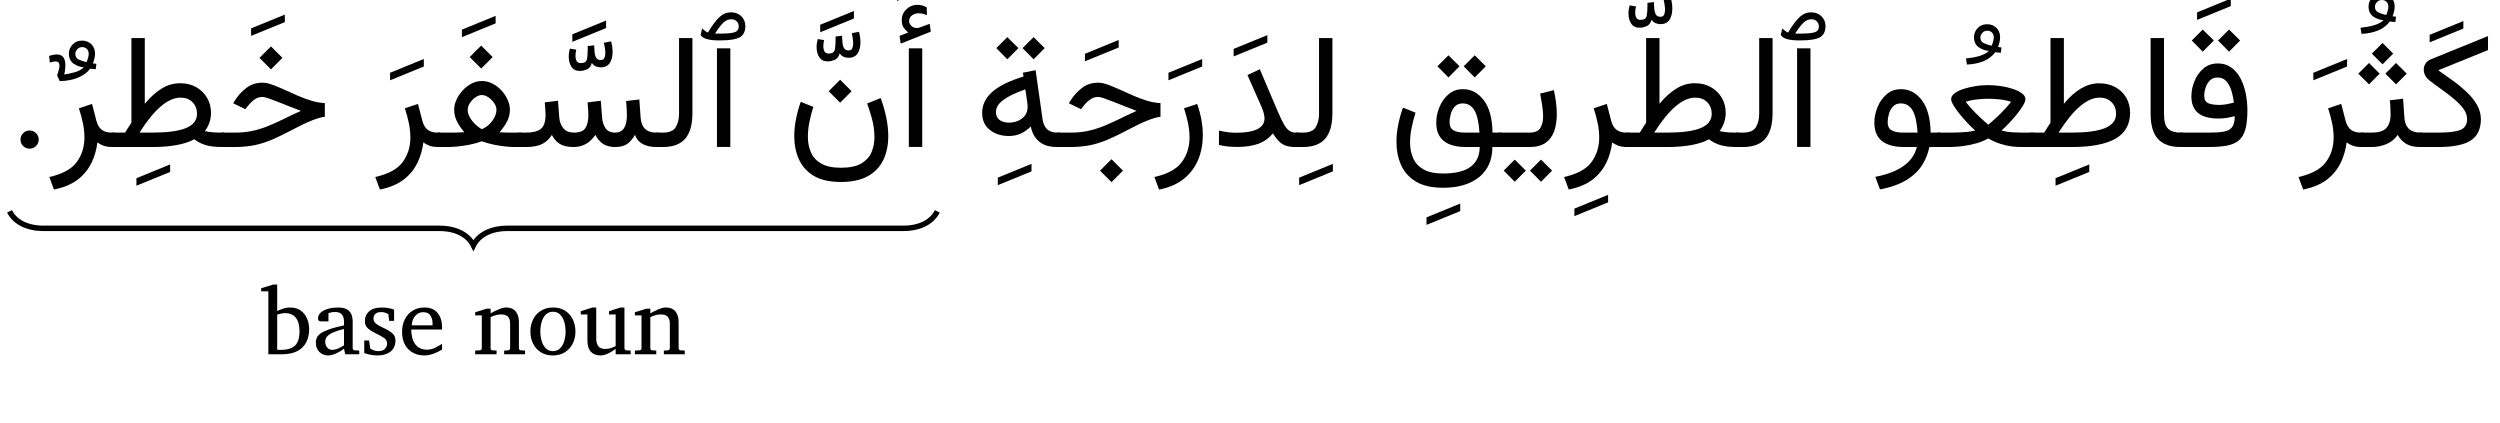 <?xml version='1.0' encoding='UTF-8'?>
<!-- This file was generated by dvisvgm 2.13.1 -->
<svg version='1.1' xmlns='http://www.w3.org/2000/svg' xmlns:xlink='http://www.w3.org/1999/xlink' width='220.019pt' height='37.206pt' viewBox='0 -37.206 220.019 37.206'>
<g id='page1' transform='matrix(1.2 0 0 1.2 0 0)'>
<g transform='matrix(1 0 0 -1 0 0)'>
<path d='M2.841 20.77C2.84 20.59 2.775 20.429 2.642 20.298C2.509 20.169 2.352 20.102 2.168 20.102C1.981 20.102 1.827 20.167 1.698 20.298C1.563 20.43 1.504 20.586 1.504 20.77C1.503 20.955 1.569 21.107 1.698 21.237C1.821 21.37 1.984 21.434 2.168 21.434C2.349 21.437 2.51 21.368 2.642 21.237C2.774 21.109 2.841 20.951 2.841 20.77Z'/>
<path d='M66.611 28.625C66.478 28.732 66.367 28.842 66.274 28.973C66.179 29.108 66.135 29.285 66.135 29.513C66.133 29.849 66.25 30.118 66.481 30.331C66.706 30.548 66.973 30.65 67.267 30.65C67.522 30.654 67.757 30.588 67.969 30.465L67.975 29.89C67.852 29.956 67.743 29.991 67.638 30.006C67.53 30.027 67.437 30.029 67.348 30.029C67.181 30.034 67.028 29.979 66.887 29.878C66.746 29.779 66.675 29.631 66.675 29.437C66.676 29.319 66.74 29.2 66.858 29.086C66.972 28.978 67.143 28.931 67.36 28.961C67.363 28.962 67.376 28.963 67.386 28.967C67.389 28.977 67.406 28.975 67.418 28.979L68.184 29.257L68.265 28.683L66.054 27.806L65.973 28.375L66.611 28.625ZM67.636 27.46V20.229H66.655V27.46H67.636Z'/>
<path d='M65.794 30.937V31.488L68.267 32.498V31.947L65.794 30.937Z'/>
<path d='M61.614 25.156L62.456 24.315L61.614 23.473L60.773 24.315L61.614 25.156ZM61.675 18.702C62.315 18.703 62.822 18.808 63.176 19.019C63.523 19.231 63.777 19.506 63.919 19.849C64.059 20.196 64.131 20.557 64.131 20.948C64.126 21.414 64.069 21.864 63.945 22.312C63.818 22.765 63.705 23.129 63.597 23.415L64.589 23.815C64.767 23.319 64.909 22.832 65.004 22.361C65.097 21.892 65.146 21.444 65.146 21.018C65.143 20.366 65.025 19.784 64.784 19.277C64.539 18.772 64.165 18.374 63.654 18.087C63.138 17.806 62.484 17.658 61.675 17.658C60.834 17.66 60.171 17.811 59.67 18.116C59.165 18.424 58.808 18.829 58.585 19.338C58.36 19.848 58.251 20.405 58.251 21.012C58.247 21.426 58.294 21.843 58.379 22.275C58.464 22.709 58.58 23.127 58.727 23.537L59.65 23.165C59.533 22.815 59.443 22.444 59.366 22.068C59.285 21.698 59.25 21.329 59.25 20.977C59.245 20.562 59.324 20.179 59.473 19.834C59.617 19.493 59.873 19.215 60.225 19.01C60.574 18.809 61.06 18.702 61.675 18.702Z'/>
<path d='M60.154 28.639V29.19L62.626 30.2V29.649L60.154 28.639ZM61.753 28.384C61.756 28.225 61.772 28.061 61.785 27.893C61.796 27.729 61.837 27.585 61.901 27.472C61.964 27.364 62.076 27.304 62.235 27.304C62.361 27.304 62.456 27.354 62.502 27.455C62.547 27.559 62.572 27.677 62.572 27.821C62.567 27.949 62.56 28.078 62.537 28.209C62.507 28.346 62.49 28.461 62.467 28.569L62.995 28.674C63.063 28.429 63.105 28.173 63.105 27.914C63.103 27.573 63.036 27.291 62.896 27.081C62.751 26.871 62.533 26.764 62.224 26.764C62.125 26.771 62.016 26.787 61.892 26.831C61.763 26.88 61.666 26.964 61.585 27.095C61.524 26.87 61.412 26.711 61.24 26.628C61.067 26.55 60.89 26.503 60.709 26.503C60.422 26.503 60.219 26.604 60.088 26.805C59.953 27.013 59.89 27.252 59.89 27.542C59.886 27.732 59.917 27.931 59.972 28.14L60.442 28.064C60.401 27.908 60.384 27.749 60.384 27.606C60.381 27.469 60.412 27.339 60.468 27.234C60.52 27.133 60.627 27.078 60.779 27.078C61.03 27.08 61.177 27.168 61.22 27.347C61.261 27.533 61.283 27.797 61.283 28.157L61.277 28.326L61.753 28.384Z'/>
<path d='M53.562 27.46V20.229H52.581V27.46H53.562ZM51.386 28.436L51.491 28.918C51.535 28.877 51.608 28.821 51.691 28.755C51.768 28.692 51.851 28.643 51.92 28.616C52.231 29.149 52.517 29.527 52.77 29.757C53.018 29.989 53.303 30.102 53.609 30.102C53.913 30.102 54.172 30.005 54.369 29.812C54.561 29.622 54.665 29.376 54.665 29.086C54.661 28.705 54.53 28.428 54.259 28.274C53.986 28.122 53.52 28.042 52.855 28.042H52.71C52.356 28.042 52.075 28.074 51.85 28.137C51.62 28.203 51.471 28.301 51.386 28.436ZM52.843 28.541C53.339 28.542 53.689 28.575 53.885 28.642C54.076 28.71 54.178 28.85 54.178 29.063C54.176 29.214 54.129 29.34 54.03 29.44C53.925 29.542 53.8 29.591 53.638 29.591C53.424 29.595 53.234 29.512 53.063 29.353C52.89 29.198 52.684 28.924 52.437 28.541H52.843Z'/>
<path d='M48.13 21.279H48.617C49.078 21.28 49.395 21.411 49.557 21.674C49.716 21.94 49.801 22.266 49.801 22.66V28.215H50.782V22.666C50.777 21.867 50.608 21.253 50.26 20.841C49.907 20.43 49.362 20.223 48.611 20.223H48.13V21.279Z'/>
<path d='M45.124 20.223C44.749 20.223 44.453 20.3 44.224 20.455C43.993 20.612 43.811 20.828 43.667 21.111C43.446 20.802 43.21 20.571 42.945 20.432C42.676 20.296 42.393 20.223 42.083 20.223C41.635 20.223 41.295 20.299 41.053 20.452C40.805 20.609 40.619 20.825 40.476 21.111C40.293 20.829 40.062 20.605 39.779 20.452C39.495 20.303 39.094 20.223 38.572 20.223H38.038V21.279H38.583C39.075 21.28 39.44 21.371 39.669 21.555C39.892 21.741 40.011 22.074 40.011 22.562C40.005 22.663 40.006 22.782 39.997 22.919C39.986 23.058 39.972 23.249 39.953 23.496L40.922 23.618L41.015 22.405C41.038 22.086 41.138 21.811 41.314 21.598C41.49 21.387 41.75 21.279 42.095 21.279C42.505 21.28 42.783 21.389 42.93 21.61C43.072 21.835 43.151 22.148 43.151 22.562C43.145 22.663 43.146 22.783 43.136 22.922C43.126 23.062 43.112 23.253 43.093 23.496L44.062 23.618L44.155 22.405C44.174 22.098 44.257 21.826 44.404 21.607C44.548 21.394 44.789 21.279 45.118 21.279C45.689 21.28 45.977 21.707 45.977 22.562C45.976 22.701 45.972 22.846 45.963 22.997C45.95 23.15 45.939 23.347 45.919 23.595L46.888 23.711L46.981 22.405C47.025 21.66 47.411 21.279 48.13 21.279H48.305V20.223H48.142C47.733 20.223 47.397 20.297 47.126 20.446C46.851 20.601 46.67 20.819 46.569 21.117C46.402 20.832 46.22 20.61 46.009 20.455C45.793 20.303 45.503 20.223 45.124 20.223Z'/>
<path d='M41.976 27.938V28.489L44.448 29.499V28.948L41.976 27.938ZM43.575 27.683C43.578 27.524 43.594 27.36 43.607 27.192C43.618 27.027 43.659 26.884 43.723 26.771C43.786 26.663 43.898 26.603 44.057 26.603C44.183 26.603 44.278 26.653 44.324 26.754C44.369 26.857 44.394 26.976 44.394 27.12C44.389 27.248 44.382 27.377 44.359 27.508C44.329 27.645 44.312 27.76 44.289 27.868L44.817 27.973C44.885 27.728 44.927 27.472 44.927 27.213C44.925 26.871 44.858 26.59 44.718 26.38C44.573 26.17 44.355 26.063 44.046 26.063C43.946 26.07 43.838 26.086 43.714 26.13C43.585 26.179 43.488 26.263 43.407 26.394C43.346 26.169 43.234 26.01 43.061 25.927C42.889 25.849 42.712 25.802 42.531 25.802C42.244 25.802 42.041 25.903 41.91 26.104C41.775 26.311 41.712 26.551 41.712 26.841C41.708 27.031 41.739 27.23 41.794 27.439L42.264 27.363C42.223 27.207 42.206 27.048 42.206 26.905C42.203 26.767 42.234 26.638 42.29 26.533C42.342 26.432 42.449 26.377 42.601 26.377C42.851 26.379 42.999 26.467 43.041 26.646C43.083 26.832 43.105 27.096 43.105 27.456L43.099 27.625L43.575 27.683Z'/>
<path d='M35.29 27.661L36.132 26.82L35.29 25.979L34.449 26.82L35.29 27.661ZM37.396 22.956C37.394 22.653 37.329 22.367 37.193 22.106C37.056 21.851 36.872 21.577 36.636 21.302C36.854 21.291 37.052 21.284 37.222 21.282C37.388 21.28 37.543 21.279 37.675 21.279H38.238V20.223H37.692C37.544 20.223 37.343 20.236 37.086 20.261C36.823 20.287 36.546 20.33 36.238 20.391C35.927 20.457 35.628 20.536 35.33 20.641C35.032 20.533 34.727 20.448 34.413 20.388C34.098 20.333 33.81 20.286 33.543 20.261C33.271 20.236 33.063 20.223 32.905 20.223H32.092V21.279H32.905C33.061 21.28 33.236 21.28 33.412 21.282C33.587 21.284 33.802 21.293 34.054 21.308C33.819 21.584 33.639 21.848 33.508 22.115C33.37 22.384 33.31 22.666 33.31 22.968C33.31 23.213 33.367 23.45 33.479 23.693C33.588 23.94 33.742 24.163 33.932 24.372C34.12 24.585 34.338 24.749 34.582 24.875C34.821 25.003 35.077 25.063 35.336 25.063C35.604 25.07 35.866 25 36.114 24.875C36.359 24.752 36.581 24.583 36.772 24.375C36.962 24.171 37.116 23.941 37.228 23.693C37.34 23.449 37.396 23.2 37.396 22.956ZM35.336 24.036C35.187 24.038 35.035 23.981 34.875 23.87C34.712 23.764 34.579 23.622 34.468 23.455C34.358 23.292 34.303 23.119 34.303 22.945C34.298 22.773 34.355 22.585 34.46 22.399C34.56 22.215 34.697 22.043 34.857 21.889C35.015 21.739 35.181 21.614 35.348 21.529C35.635 21.657 35.892 21.853 36.099 22.13C36.303 22.411 36.41 22.682 36.41 22.956C36.409 23.121 36.353 23.283 36.239 23.45C36.121 23.62 35.984 23.755 35.818 23.868C35.648 23.985 35.491 24.036 35.336 24.036Z'/>
<path d='M33.875 28.281V28.832L36.348 29.842V29.291L33.875 28.281Z'/>
<path d='M32.14 20.223C31.87 20.223 31.65 20.259 31.47 20.33C31.283 20.406 31.15 20.478 31.049 20.56C30.985 20.054 30.851 19.562 30.628 19.088C30.4 18.619 30.072 18.201 29.627 17.849C29.176 17.502 28.594 17.25 27.863 17.106L27.52 18.023C28.461 18.235 29.13 18.587 29.517 19.1C29.901 19.614 30.097 20.219 30.097 20.92C30.095 21.249 30.061 21.593 29.99 21.955C29.911 22.32 29.818 22.686 29.691 23.061L30.654 23.386L30.968 22.173C31.047 21.851 31.188 21.618 31.374 21.482C31.558 21.347 31.794 21.279 32.076 21.279H32.297V20.223H32.14Z'/>
<path d='M28.609 25.117V25.668L31.082 26.678V26.127L28.609 25.117Z'/>
<path d='M19.871 27.602L20.713 26.76L19.871 25.919L19.029 26.76L19.871 27.602ZM16.255 21.279H17.242C17.691 21.28 18.11 21.32 18.489 21.401C18.862 21.483 19.239 21.595 19.601 21.738C19.959 21.883 20.342 22.05 20.738 22.245C21.132 22.447 21.579 22.651 22.07 22.875C21.789 22.978 21.511 23.085 21.217 23.203C20.921 23.321 20.643 23.432 20.378 23.537C20.111 23.643 19.882 23.727 19.685 23.795C19.483 23.865 19.348 23.896 19.267 23.896C19.026 23.899 18.823 23.828 18.643 23.69C18.459 23.557 18.298 23.388 18.147 23.195L17.99 22.997L17.102 23.432L17.189 23.572C17.439 23.989 17.742 24.317 18.08 24.567C18.416 24.822 18.816 24.941 19.273 24.941C19.462 24.942 19.692 24.893 19.96 24.796C20.226 24.702 20.522 24.578 20.84 24.433C21.154 24.292 21.486 24.141 21.826 23.992C22.162 23.847 22.507 23.718 22.848 23.615C23.183 23.515 23.513 23.456 23.823 23.444V22.44C23.571 22.414 23.259 22.323 22.874 22.17C22.488 22.022 21.989 21.778 21.374 21.453C20.877 21.193 20.419 20.967 19.995 20.783C19.57 20.599 19.14 20.46 18.701 20.365C18.259 20.276 17.77 20.223 17.224 20.223H16.255V21.279Z'/>
<path d='M18.417 28.374V28.925L20.89 29.935V29.384L18.417 28.374Z'/>
<path d='M13.224 24.901C13.661 24.902 14.049 24.805 14.388 24.613C14.725 24.425 14.992 24.162 15.186 23.833C15.378 23.507 15.476 23.132 15.476 22.718C15.468 22.225 15.321 21.78 15.024 21.39C15.132 21.367 15.278 21.337 15.462 21.314C15.639 21.294 15.913 21.279 16.266 21.279H16.44V20.223H16.271C15.777 20.223 15.375 20.273 15.056 20.374C14.732 20.477 14.468 20.614 14.252 20.792C13.932 20.617 13.517 20.474 12.998 20.374C12.475 20.276 11.878 20.223 11.193 20.223H8.187V21.279H9.174C9.244 21.404 9.324 21.526 9.406 21.648C9.486 21.775 9.564 21.89 9.638 22.01V28.215H10.619V23.392C11.031 23.898 11.457 24.272 11.881 24.523C12.298 24.782 12.752 24.901 13.224 24.901ZM13.248 23.844C12.318 23.85 11.313 22.989 10.23 21.279H11.17C12.27 21.28 13.095 21.389 13.636 21.61C14.174 21.835 14.449 22.181 14.449 22.66C14.447 23.002 14.339 23.283 14.118 23.508C13.893 23.737 13.607 23.844 13.248 23.844Z'/>
<path d='M10.006 17.385V17.936L12.478 18.947V18.395L10.006 17.385Z'/>
<path d='M8.236 20.223C7.966 20.223 7.746 20.259 7.566 20.33C7.379 20.406 7.246 20.478 7.145 20.56C7.081 20.054 6.947 19.562 6.724 19.088C6.496 18.619 6.168 18.201 5.723 17.849C5.272 17.502 4.69 17.25 3.959 17.106L3.616 18.023C4.557 18.235 5.226 18.587 5.613 19.1C5.997 19.614 6.193 20.219 6.193 20.92C6.191 21.249 6.157 21.593 6.086 21.955C6.007 22.32 5.914 22.686 5.787 23.061L6.75 23.386L7.064 22.173C7.143 21.851 7.284 21.618 7.47 21.482C7.654 21.347 7.89 21.279 8.172 21.279H8.393V20.223H8.236Z'/>
<path d='M6.61 25.966C6.416 25.704 6.13 25.483 5.74 25.318C5.347 25.156 4.896 25.066 4.382 25.055L4.19 25.472C4.301 25.801 4.364 26.039 4.364 26.198C4.361 26.401 4.267 26.5 4.074 26.5C3.971 26.501 3.838 26.473 3.656 26.418L3.604 26.9C3.81 26.974 4.003 27.01 4.173 27.01C4.581 27.014 4.794 26.747 4.794 26.221C4.787 26.129 4.788 26.026 4.776 25.914C4.764 25.804 4.744 25.677 4.712 25.542C4.923 25.573 5.181 25.626 5.467 25.702C5.749 25.778 5.98 25.9 6.146 26.07C5.872 26.094 5.626 26.178 5.397 26.337C5.168 26.498 5.055 26.741 5.055 27.074C5.048 27.336 5.146 27.557 5.327 27.744C5.505 27.938 5.738 28.026 6.012 28.026C6.281 28.032 6.516 27.938 6.697 27.762C6.878 27.586 6.97 27.355 6.97 27.068C6.965 26.857 6.918 26.614 6.813 26.355C6.861 26.35 6.953 26.337 7.069 26.326L7.022 25.931C6.939 25.939 6.871 25.94 6.813 25.946C6.749 25.957 6.687 25.958 6.61 25.966ZM6.349 26.447C6.387 26.549 6.428 26.647 6.459 26.758C6.489 26.87 6.506 26.97 6.506 27.063C6.502 27.21 6.46 27.327 6.369 27.416C6.274 27.508 6.167 27.55 6.036 27.55C5.885 27.554 5.762 27.498 5.667 27.393C5.568 27.292 5.525 27.175 5.525 27.051C5.522 26.858 5.607 26.716 5.772 26.639C5.93 26.563 6.128 26.498 6.349 26.447Z'/>
<path d='M178.82 25.852C179.151 25.62 179.507 25.368 179.87 25.107C180.231 24.851 180.573 24.567 180.889 24.271C181.202 23.979 181.459 23.66 181.655 23.325C181.846 22.996 181.948 22.633 181.948 22.254C181.942 21.537 181.695 21.016 181.202 20.699C180.703 20.383 179.923 20.223 178.843 20.223H177.427V21.279H178.837C179.583 21.28 180.125 21.346 180.451 21.48C180.773 21.614 180.938 21.879 180.938 22.278C180.933 22.535 180.848 22.782 180.668 23.026C180.487 23.275 180.256 23.511 179.972 23.749C179.684 23.992 179.383 24.221 179.058 24.451C178.728 24.685 178.427 24.908 178.141 25.133C178.011 25.237 177.922 25.352 177.856 25.487C177.786 25.628 177.758 25.758 177.758 25.893C177.753 26.055 177.801 26.202 177.888 26.343C177.974 26.484 178.112 26.592 178.297 26.665L182.47 28.36V27.332L178.82 25.852Z'/>
<path d='M178.189 27.901V28.452L180.662 29.462V28.911L178.189 27.901Z'/>
<path d='M174.733 27.855L175.516 27.071L174.733 26.288L173.95 27.071L174.733 27.855ZM175.726 26.386L176.509 25.603L175.726 24.819L174.942 25.603L175.726 26.386ZM173.741 26.386L174.524 25.603L173.741 24.819L172.957 25.603L173.741 26.386ZM173.143 21.279H173.956C174.441 21.28 174.798 21.389 175.009 21.61C175.216 21.835 175.325 22.169 175.325 22.625C175.323 22.817 175.32 22.987 175.311 23.154C175.297 23.323 175.288 23.487 175.273 23.653L176.242 23.769L176.335 22.411C176.376 21.66 176.774 21.279 177.513 21.279H177.635V20.223H177.501C177.071 20.223 176.728 20.3 176.471 20.455C176.21 20.612 176.006 20.828 175.847 21.111C175.636 20.809 175.364 20.581 175.023 20.438C174.681 20.296 174.327 20.223 173.956 20.223H173.143V21.279Z'/>
<path d='M175.678 29.392C175.593 29.401 175.527 29.401 175.469 29.406C175.411 29.413 175.343 29.419 175.266 29.427C174.865 28.878 174.18 28.576 173.194 28.521L173.118 28.968C173.502 29.01 173.848 29.068 174.145 29.163C174.438 29.259 174.662 29.378 174.801 29.525C174.526 29.546 174.281 29.634 174.052 29.792C173.823 29.956 173.71 30.197 173.71 30.53C173.709 30.795 173.801 31.012 173.983 31.2C174.16 31.39 174.393 31.481 174.668 31.481C174.936 31.483 175.171 31.393 175.353 31.217C175.533 31.045 175.625 30.81 175.625 30.524C175.62 30.308 175.573 30.069 175.469 29.81C175.523 29.808 175.608 29.792 175.724 29.781L175.678 29.392ZM175.005 29.903C175.042 30.001 175.084 30.103 175.115 30.213C175.143 30.328 175.161 30.425 175.161 30.518C175.157 30.668 175.116 30.783 175.025 30.872C174.928 30.966 174.823 31.005 174.691 31.005C174.539 31.006 174.417 30.953 174.322 30.849C174.223 30.751 174.18 30.63 174.18 30.506C174.176 30.309 174.262 30.171 174.427 30.094C174.585 30.021 174.784 29.953 175.005 29.903Z'/>
<path d='M173.191 20.223C172.921 20.223 172.701 20.259 172.521 20.33C172.334 20.406 172.201 20.478 172.1 20.56C172.036 20.054 171.902 19.562 171.679 19.088C171.451 18.619 171.123 18.201 170.678 17.849C170.227 17.502 169.645 17.25 168.914 17.106L168.571 18.023C169.512 18.235 170.181 18.587 170.568 19.1C170.952 19.614 171.148 20.219 171.148 20.92C171.146 21.249 171.112 21.593 171.041 21.955C170.962 22.32 170.869 22.686 170.742 23.061L171.705 23.386L172.019 22.173C172.098 21.851 172.239 21.618 172.425 21.482C172.609 21.347 172.845 21.279 173.127 21.279H173.348V20.223H173.191Z'/>
<path d='M169.66 25.117V25.668L172.133 26.678V26.127L169.66 25.117Z'/>
<path d='M163.476 28.84L164.288 28.033L163.476 27.215L162.669 28.033L163.476 28.84ZM161.549 28.84L162.361 28.033L161.549 27.215L160.742 28.033L161.549 28.84ZM162.056 21.279C162.49 21.28 162.846 21.304 163.115 21.355C163.382 21.408 163.582 21.516 163.707 21.688C163.833 21.865 163.896 22.129 163.896 22.492C163.703 22.438 163.514 22.39 163.319 22.359C163.119 22.329 162.913 22.312 162.689 22.312C161.373 22.316 160.716 22.852 160.716 23.931C160.713 24.307 160.79 24.674 160.939 25.046C161.084 25.423 161.308 25.728 161.598 25.977C161.884 26.229 162.24 26.352 162.654 26.352C163.031 26.355 163.359 26.255 163.632 26.061C163.903 25.868 164.129 25.608 164.305 25.281C164.475 24.955 164.612 24.584 164.697 24.172C164.779 23.764 164.825 23.336 164.825 22.898C164.819 22.323 164.773 21.857 164.671 21.503C164.567 21.149 164.405 20.88 164.18 20.696C163.952 20.514 163.664 20.387 163.304 20.321C162.939 20.256 162.505 20.223 161.987 20.223H159.851V21.279H162.056ZM162.77 23.31C162.947 23.315 163.125 23.327 163.301 23.36C163.472 23.394 163.654 23.434 163.832 23.485C163.8 23.765 163.744 24.038 163.661 24.32C163.573 24.604 163.455 24.84 163.292 25.031C163.128 25.227 162.913 25.319 162.642 25.319C162.397 25.32 162.21 25.243 162.065 25.092C161.914 24.945 161.815 24.761 161.751 24.552C161.686 24.347 161.656 24.15 161.656 23.972C161.653 23.709 161.751 23.528 161.943 23.441C162.129 23.355 162.41 23.31 162.77 23.31Z'/>
<path d='M161.132 29.547V30.098L163.605 31.108V30.557L161.132 29.547Z'/>
<path d='M157.726 28.215H158.707V22.666C158.704 22.126 158.807 21.753 159.009 21.564C159.206 21.38 159.514 21.279 159.92 21.279H160.065V20.223H159.92C159.18 20.223 158.63 20.419 158.268 20.812C157.903 21.208 157.726 21.825 157.726 22.672V28.215Z'/>
<path d='M149.919 21.279C149.989 21.404 150.069 21.526 150.15 21.648C150.231 21.775 150.309 21.89 150.383 22.01V28.215H151.364V23.392C152.19 24.398 153.052 24.895 153.935 24.895C154.389 24.898 154.791 24.802 155.133 24.616C155.474 24.433 155.742 24.174 155.934 23.847C156.123 23.526 156.221 23.144 156.221 22.718C156.213 21.873 155.86 21.243 155.15 20.835C154.44 20.43 153.37 20.223 151.938 20.223H148.932V21.279H149.919ZM153.993 23.844C153.062 23.85 152.058 22.989 150.975 21.279H151.915C153.015 21.28 153.84 21.389 154.381 21.61C154.919 21.835 155.194 22.181 155.194 22.66C155.192 23.002 155.084 23.283 154.863 23.508C154.637 23.737 154.352 23.844 153.993 23.844Z'/>
<path d='M150.754 17.385V17.936L153.226 18.947V18.395L150.754 17.385Z'/>
<path d='M145.819 24.761C146.113 24.762 146.424 24.737 146.742 24.689C147.055 24.645 147.354 24.572 147.627 24.483C147.893 24.394 148.121 24.285 148.291 24.158C148.461 24.032 148.547 23.887 148.547 23.729C148.541 23.621 148.487 23.461 148.369 23.264C148.251 23.073 148.101 22.854 147.917 22.625C147.73 22.403 147.541 22.178 147.339 21.967C147.135 21.761 146.955 21.577 146.788 21.43C147.053 21.365 147.316 21.318 147.56 21.302C147.8 21.287 148.024 21.279 148.222 21.279H149.127V20.223H148.227C147.815 20.223 147.416 20.271 147.011 20.368C146.606 20.47 146.21 20.625 145.819 20.85C145.56 20.707 145.268 20.583 144.934 20.49C144.598 20.402 144.262 20.329 143.924 20.287C143.58 20.25 143.281 20.223 143.01 20.223H142.093V21.279H143.016C143.145 21.28 143.324 21.282 143.547 21.288C143.763 21.299 143.999 21.307 144.237 21.329C144.472 21.355 144.683 21.384 144.861 21.43C144.691 21.581 144.511 21.756 144.31 21.967C144.108 22.183 143.916 22.397 143.732 22.625C143.548 22.86 143.397 23.067 143.277 23.264C143.154 23.468 143.097 23.616 143.097 23.729C143.094 23.892 143.18 24.03 143.346 24.158C143.507 24.287 143.732 24.394 144.005 24.483C144.273 24.572 144.573 24.641 144.89 24.689C145.207 24.742 145.517 24.761 145.819 24.761ZM145.819 23.763C145.642 23.77 145.396 23.75 145.073 23.722C144.749 23.695 144.445 23.633 144.159 23.537C144.407 23.222 144.664 22.935 144.919 22.684C145.171 22.439 145.388 22.232 145.561 22.083C145.729 21.934 145.819 21.86 145.819 21.86C145.816 21.861 145.906 21.934 146.08 22.083C146.25 22.232 146.471 22.432 146.73 22.684C146.989 22.942 147.243 23.219 147.49 23.537C147.203 23.635 146.898 23.695 146.573 23.722C146.247 23.75 145.997 23.763 145.819 23.763Z'/>
<path d='M146.741 27.139C146.656 27.148 146.589 27.148 146.532 27.153C146.473 27.16 146.406 27.166 146.328 27.174C145.928 26.625 145.243 26.323 144.257 26.268L144.181 26.715C144.565 26.757 144.911 26.815 145.208 26.91C145.501 27.006 145.725 27.125 145.864 27.272C145.589 27.293 145.344 27.381 145.115 27.539C144.886 27.703 144.773 27.944 144.773 28.277C144.772 28.542 144.864 28.759 145.046 28.947C145.223 29.137 145.456 29.228 145.731 29.228C145.999 29.23 146.234 29.14 146.416 28.964C146.596 28.792 146.688 28.557 146.688 28.271C146.683 28.055 146.636 27.816 146.532 27.557C146.586 27.555 146.671 27.539 146.787 27.528L146.741 27.139ZM146.068 27.65C146.105 27.748 146.147 27.85 146.178 27.96C146.206 28.075 146.224 28.172 146.224 28.265C146.22 28.415 146.179 28.53 146.088 28.619C145.991 28.713 145.886 28.752 145.754 28.752C145.602 28.753 145.48 28.7 145.385 28.596C145.286 28.498 145.243 28.377 145.243 28.253C145.239 28.056 145.325 27.918 145.49 27.841C145.648 27.768 145.847 27.7 146.068 27.65Z'/>
<path d='M139.421 24.465C140.021 24.471 140.534 24.196 140.948 23.656C141.356 23.118 141.576 22.324 141.592 21.279H142.294V20.223H141.499C141.411 19.778 141.245 19.348 140.991 18.932C140.738 18.52 140.362 18.148 139.863 17.829C139.36 17.515 138.702 17.271 137.878 17.112L137.535 18.035C139.286 18.374 140.303 19.101 140.582 20.223H139.665C138.194 20.223 137.465 20.817 137.465 22.005C137.461 22.39 137.542 22.763 137.695 23.142C137.846 23.522 138.07 23.837 138.362 24.088C138.651 24.345 139.007 24.465 139.421 24.465ZM139.607 21.279H140.634C140.587 22.027 140.465 22.569 140.266 22.91C140.062 23.255 139.779 23.421 139.404 23.421C139.152 23.422 138.962 23.341 138.821 23.183C138.676 23.024 138.581 22.837 138.524 22.623C138.464 22.408 138.44 22.213 138.44 22.04C138.437 21.77 138.532 21.574 138.716 21.456C138.898 21.34 139.197 21.279 139.607 21.279Z'/>
<path d='M132.779 27.46V20.229H131.798V27.46H132.779ZM130.603 28.436L130.708 28.918C130.752 28.877 130.825 28.821 130.908 28.755C130.985 28.692 131.067 28.643 131.137 28.616C131.448 29.149 131.734 29.527 131.987 29.757C132.235 29.989 132.52 30.102 132.826 30.102C133.13 30.102 133.389 30.005 133.586 29.812C133.778 29.622 133.882 29.376 133.882 29.086C133.878 28.705 133.747 28.428 133.476 28.274C133.203 28.122 132.737 28.042 132.071 28.042H131.926C131.573 28.042 131.292 28.074 131.067 28.137C130.837 28.203 130.688 28.301 130.603 28.436ZM132.06 28.541C132.556 28.542 132.906 28.575 133.102 28.642C133.293 28.71 133.395 28.85 133.395 29.063C133.393 29.214 133.345 29.34 133.247 29.44C133.142 29.542 133.017 29.591 132.855 29.591C132.64 29.595 132.451 29.512 132.28 29.353C132.106 29.198 131.901 28.924 131.654 28.541H132.06Z'/>
<path d='M127.346 21.279H127.834C128.295 21.28 128.612 21.411 128.774 21.674C128.933 21.94 129.018 22.266 129.018 22.66V28.215H129.999V22.666C129.993 21.867 129.825 21.253 129.476 20.841C129.124 20.43 128.579 20.223 127.828 20.223H127.346V21.279Z'/>
<path d='M124.312 24.901C124.749 24.902 125.138 24.805 125.476 24.613C125.813 24.425 126.081 24.162 126.274 23.833C126.467 23.507 126.564 23.132 126.564 22.718C126.556 22.225 126.409 21.78 126.112 21.39C126.22 21.367 126.366 21.337 126.55 21.314C126.728 21.294 127.002 21.279 127.354 21.279H127.528V20.223H127.359C126.865 20.223 126.463 20.273 126.144 20.374C125.82 20.477 125.557 20.614 125.34 20.792C125.02 20.617 124.605 20.474 124.086 20.374C123.563 20.276 122.966 20.223 122.281 20.223H119.275V21.279H120.262C120.332 21.404 120.413 21.526 120.494 21.648C120.574 21.775 120.652 21.89 120.726 22.01V28.215H121.707V23.392C122.12 23.898 122.545 24.272 122.969 24.523C123.387 24.782 123.84 24.901 124.312 24.901ZM124.336 23.844C123.406 23.85 122.401 22.989 121.318 21.279H122.258C123.359 21.28 124.183 21.389 124.725 21.61C125.262 21.835 125.537 22.181 125.537 22.66C125.535 23.002 125.427 23.283 125.206 23.508C124.981 23.737 124.696 23.844 124.336 23.844Z'/>
<path d='M119.696 31.108V31.659L122.168 32.669V32.118L119.696 31.108ZM121.295 30.853C121.297 30.694 121.314 30.53 121.327 30.362C121.338 30.198 121.379 30.054 121.443 29.941C121.506 29.833 121.618 29.773 121.777 29.773C121.902 29.773 121.997 29.823 122.044 29.924C122.089 30.028 122.114 30.146 122.114 30.29C122.109 30.418 122.102 30.547 122.079 30.678C122.049 30.815 122.032 30.93 122.009 31.038L122.537 31.143C122.605 30.898 122.647 30.642 122.647 30.383C122.645 30.042 122.578 29.76 122.438 29.55C122.293 29.34 122.075 29.233 121.766 29.233C121.666 29.24 121.558 29.256 121.434 29.3C121.305 29.349 121.208 29.433 121.127 29.564C121.066 29.339 120.954 29.18 120.781 29.097C120.609 29.019 120.432 28.972 120.251 28.972C119.964 28.972 119.761 29.073 119.63 29.274C119.495 29.482 119.432 29.721 119.432 30.011C119.428 30.201 119.459 30.4 119.514 30.609L119.984 30.533C119.943 30.377 119.926 30.218 119.926 30.075C119.923 29.938 119.953 29.808 120.01 29.703C120.062 29.602 120.169 29.547 120.321 29.547C120.571 29.549 120.719 29.637 120.761 29.816C120.803 30.002 120.825 30.266 120.825 30.626L120.819 30.795L121.295 30.853Z'/>
<path d='M119.329 20.223C119.059 20.223 118.839 20.259 118.659 20.33C118.472 20.406 118.338 20.478 118.238 20.56C118.174 20.054 118.04 19.562 117.817 19.088C117.589 18.619 117.261 18.201 116.816 17.849C116.365 17.502 115.783 17.25 115.052 17.106L114.709 18.023C115.65 18.235 116.319 18.587 116.706 19.1C117.09 19.614 117.286 20.219 117.286 20.92C117.284 21.249 117.25 21.593 117.179 21.955C117.1 22.32 117.007 22.686 116.88 23.061L117.843 23.386L118.157 22.173C118.236 21.851 118.377 21.618 118.563 21.482C118.747 21.347 118.983 21.279 119.265 21.279H119.486V20.223H119.329Z'/>
<path d='M115.466 15.155V15.706L117.938 16.717V16.165L115.466 15.155Z'/>
<path d='M109.946 21.279H112.18C112.561 21.28 112.829 21.391 112.967 21.616C113.102 21.843 113.173 22.125 113.173 22.469C113.169 22.725 113.149 22.989 113.103 23.275C113.056 23.564 113.006 23.85 112.952 24.14L113.962 24.396C114.028 24.089 114.08 23.782 114.119 23.485C114.152 23.193 114.177 22.902 114.177 22.631C114.172 22.171 114.113 21.753 113.985 21.39C113.856 21.03 113.648 20.74 113.358 20.533C113.063 20.33 112.679 20.223 112.192 20.223H109.946V21.279ZM113.016 19.3L113.829 18.493L113.016 17.675L112.209 18.493L113.016 19.3ZM111.089 19.3L111.902 18.493L111.089 17.675L110.283 18.493L111.089 19.3Z'/>
<path d='M105.84 17.234C104.998 17.237 104.336 17.387 103.835 17.693C103.329 18.002 102.972 18.405 102.75 18.914C102.524 19.426 102.416 19.981 102.416 20.589C102.411 21.004 102.458 21.42 102.544 21.851C102.628 22.286 102.745 22.703 102.892 23.113L103.815 22.742C103.698 22.386 103.607 22.02 103.53 21.645C103.45 21.276 103.414 20.906 103.414 20.554C103.41 20.139 103.489 19.755 103.638 19.41C103.781 19.07 104.037 18.791 104.389 18.586C104.739 18.387 105.225 18.279 105.84 18.279C106.739 18.28 107.418 18.445 107.86 18.778C108.295 19.112 108.521 19.592 108.521 20.223H107.535C106.064 20.223 105.335 20.817 105.335 22.005C105.331 22.39 105.411 22.763 105.564 23.142C105.716 23.522 105.94 23.837 106.232 24.088C106.521 24.345 106.877 24.465 107.291 24.465C107.891 24.471 108.403 24.196 108.817 23.656C109.226 23.118 109.446 22.324 109.461 21.279H110.135V20.223H109.45C109.447 19.283 109.13 18.55 108.489 18.024C107.846 17.504 106.966 17.234 105.84 17.234ZM107.477 21.279H108.504C108.457 22.027 108.335 22.569 108.135 22.91C107.931 23.255 107.649 23.421 107.274 23.421C107.022 23.422 106.832 23.341 106.69 23.183C106.546 23.024 106.45 22.837 106.394 22.623C106.334 22.408 106.31 22.213 106.31 22.04C106.307 21.77 106.402 21.574 106.586 21.456C106.768 21.34 107.066 21.279 107.477 21.279ZM108.154 26.95L108.966 26.144L108.154 25.325L107.347 26.144L108.154 26.95ZM106.227 26.95L107.04 26.144L106.227 25.325L105.42 26.144L106.227 26.95Z'/>
<path d='M104.62 14.513V15.064L107.092 16.075V15.523L104.62 14.513Z'/>
<path d='M95.066 21.279H95.554C96.014 21.28 96.331 21.411 96.494 21.674C96.652 21.94 96.737 22.266 96.737 22.66V28.215H97.718V22.666C97.713 21.867 97.544 21.253 97.196 20.841C96.843 20.43 96.298 20.223 95.548 20.223H95.066V21.279Z'/>
<path d='M95.28 17.426V17.977L97.752 18.988V18.436L95.28 17.426Z'/>
<path d='M92.742 22.335C92.737 22.439 92.72 22.567 92.676 22.727C92.627 22.893 92.578 23.038 92.516 23.177L91.489 25.504L92.394 25.928L93.712 22.829C93.887 22.416 94.045 22.09 94.179 21.865C94.307 21.647 94.444 21.487 94.573 21.404C94.7 21.327 94.851 21.279 95.017 21.279H95.261V20.223H95.017C94.708 20.223 94.463 20.26 94.272 20.333C94.078 20.41 93.915 20.517 93.775 20.664C93.633 20.817 93.495 20.997 93.352 21.221C93.079 20.881 92.736 20.63 92.316 20.47C91.892 20.314 91.373 20.229 90.746 20.229C90.475 20.234 90.231 20.241 90.015 20.266C89.795 20.297 89.593 20.327 89.399 20.374V21.425C89.84 21.326 90.264 21.268 90.659 21.268C92.043 21.273 92.742 21.624 92.742 22.335Z'/>
<path d='M90.475 26.868V27.419L92.948 28.429V27.878L90.475 26.868Z'/>
<path d='M85.006 17.1L84.663 18.023C85.604 18.235 86.273 18.587 86.66 19.1C87.044 19.614 87.24 20.219 87.24 20.92C87.238 21.249 87.204 21.593 87.133 21.955C87.054 22.32 86.961 22.686 86.834 23.061L87.797 23.386C88.074 22.598 88.215 21.829 88.215 21.094C88.214 20.45 88.102 19.849 87.876 19.297C87.648 18.748 87.299 18.278 86.825 17.893C86.347 17.511 85.745 17.244 85.006 17.1Z'/>
<path d='M85.694 25.117V25.668L88.167 26.678V26.127L85.694 25.117Z'/>
<path d='M81.516 19.33L82.357 18.488L81.516 17.647L80.675 18.488L81.516 19.33ZM77.542 21.279H78.529C78.978 21.28 79.397 21.32 79.776 21.401C80.149 21.483 80.526 21.595 80.888 21.738C81.246 21.883 81.629 22.05 82.025 22.245C82.419 22.447 82.866 22.651 83.357 22.875C83.076 22.978 82.798 23.085 82.504 23.203C82.208 23.321 81.93 23.432 81.665 23.537C81.398 23.643 81.169 23.727 80.972 23.795C80.77 23.865 80.635 23.896 80.554 23.896C80.313 23.899 80.11 23.828 79.93 23.69C79.746 23.557 79.585 23.388 79.434 23.195L79.277 22.997L78.389 23.432L78.476 23.572C78.726 23.989 79.029 24.317 79.367 24.567C79.703 24.822 80.103 24.941 80.56 24.941C80.749 24.942 80.979 24.893 81.247 24.796C81.513 24.702 81.809 24.578 82.127 24.433C82.441 24.292 82.773 24.141 83.113 23.992C83.449 23.847 83.794 23.718 84.135 23.615C84.47 23.515 84.8 23.456 85.11 23.444V22.44C84.858 22.414 84.546 22.323 84.161 22.17C83.775 22.022 83.276 21.778 82.661 21.453C82.164 21.193 81.706 20.967 81.282 20.783C80.857 20.599 80.427 20.46 79.988 20.365C79.546 20.276 79.057 20.223 78.511 20.223H77.542V21.279Z'/>
<path d='M79.571 26.512V27.063L82.044 28.073V27.522L79.571 26.512Z'/>
<path d='M75.803 28.283L76.616 27.476L75.803 26.658L74.996 27.476L75.803 28.283ZM73.876 28.283L74.689 27.476L73.876 26.658L73.069 27.476L73.876 28.283ZM77.536 20.223C76.961 20.223 76.525 20.356 76.209 20.623C75.89 20.897 75.69 21.258 75.597 21.726C75.367 21.507 75.13 21.33 74.868 21.21C74.604 21.094 74.314 21.03 73.989 21.03C73.433 21.034 72.972 21.178 72.596 21.476C72.215 21.777 72.033 22.187 72.033 22.713C72.029 23.312 72.277 23.824 72.765 24.259C73.25 24.696 74.018 25.073 75.063 25.394L75.022 25.672L75.951 25.858L76.456 22.295C76.497 21.957 76.613 21.7 76.789 21.532C76.962 21.367 77.222 21.279 77.558 21.279H77.738V20.223H77.536ZM75.365 23.142C75.363 23.262 75.357 23.376 75.342 23.485L75.197 24.454C74.44 24.186 73.899 23.916 73.557 23.653C73.209 23.393 73.043 23.101 73.043 22.788C73.042 22.538 73.13 22.339 73.305 22.208C73.477 22.081 73.715 22.01 74.012 22.01C74.236 22.015 74.458 22.055 74.665 22.144C74.87 22.239 75.041 22.363 75.17 22.533C75.296 22.706 75.365 22.906 75.365 23.142Z'/>
<path d='M73.179 17.426V17.977L75.651 18.988V18.436L73.179 17.426Z'/>
<path d='M.699 15.504C1.074 14.754 1.945 14.258 3.191 14.258H32.23C33.477 14.258 34.348 13.758 34.719 13.012C35.094 13.758 35.965 14.258 37.211 14.258H66.25C67.496 14.258 68.367 14.754 68.742 15.504' stroke='#000' fill='none' stroke-width='.399' stroke-miterlimit='10'/>
<path d='M22.675 6.855C22.669 6.509 22.606 6.195 22.468 5.918C22.327 5.642 22.114 5.422 21.82 5.262C21.526 5.108 21.147 5.021 20.681 5.021H19.681V9.639H19.155V9.87L20.051 10.138H20.329V8.195C20.404 8.236 20.536 8.286 20.714 8.353C20.886 8.422 21.081 8.453 21.285 8.453C21.587 8.455 21.845 8.379 22.051 8.232C22.252 8.088 22.412 7.89 22.517 7.647C22.622 7.409 22.675 7.14 22.675 6.855ZM21.967 6.716C21.963 7.157 21.874 7.486 21.689 7.708C21.499 7.935 21.242 8.042 20.905 8.042C20.826 8.048 20.73 8.03 20.612 8.005C20.488 7.986 20.399 7.955 20.329 7.931V5.353C20.381 5.354 20.442 5.349 20.498 5.348C20.554 5.351 20.611 5.347 20.668 5.347C21.076 5.351 21.398 5.448 21.626 5.652C21.85 5.858 21.967 6.21 21.967 6.716ZM26.347 5.021H25.32L25.228 5.431C25.133 5.364 25.03 5.288 24.899 5.211C24.765 5.137 24.63 5.069 24.485 5.016C24.335 4.964 24.202 4.936 24.068 4.936C23.811 4.938 23.604 5.02 23.429 5.187C23.254 5.359 23.166 5.584 23.166 5.875C23.16 6.006 23.189 6.124 23.236 6.235C23.28 6.348 23.375 6.452 23.514 6.552C23.651 6.656 23.86 6.751 24.134 6.847C24.407 6.948 24.774 7.041 25.228 7.14C25.222 7.147 25.228 7.184 25.228 7.25C25.222 7.321 25.228 7.38 25.228 7.439C25.222 7.896 25.012 8.124 24.58 8.124C24.457 8.129 24.357 8.112 24.27 8.09C24.183 8.071 24.122 8.049 24.089 8.036V7.432H23.583C23.515 7.435 23.461 7.444 23.407 7.468C23.347 7.496 23.326 7.546 23.326 7.632C23.32 7.825 23.398 7.977 23.543 8.098C23.683 8.22 23.871 8.308 24.094 8.366C24.315 8.429 24.542 8.453 24.77 8.453C25.057 8.455 25.28 8.408 25.438 8.319C25.593 8.23 25.707 8.106 25.77 7.949C25.833 7.796 25.865 7.613 25.865 7.412V5.465C25.86 5.428 25.88 5.387 25.908 5.358C25.93 5.331 25.971 5.315 26.011 5.313L26.347 5.293V5.021ZM25.228 5.675V6.876C24.91 6.801 24.668 6.722 24.484 6.643C24.295 6.571 24.162 6.488 24.072 6.409C23.98 6.335 23.922 6.252 23.894 6.172C23.864 6.095 23.851 6.009 23.851 5.923C23.851 5.787 23.897 5.649 23.989 5.528C24.074 5.411 24.209 5.347 24.374 5.347C24.507 5.351 24.659 5.384 24.824 5.458C24.984 5.534 25.124 5.605 25.228 5.675ZM28.902 7.473H28.539L28.485 7.958C28.433 7.997 28.362 8.032 28.264 8.066C28.165 8.105 28.064 8.117 27.956 8.117C27.76 8.118 27.625 8.073 27.532 7.986C27.434 7.904 27.393 7.788 27.393 7.652C27.388 7.551 27.417 7.46 27.464 7.388C27.509 7.32 27.592 7.245 27.705 7.176C27.815 7.109 27.971 7.027 28.166 6.937C28.405 6.828 28.608 6.704 28.766 6.569C28.921 6.438 29.003 6.254 29.003 6.028C29.001 5.691 28.886 5.419 28.651 5.226C28.411 5.038 28.091 4.936 27.677 4.936C27.465 4.938 27.269 4.958 27.089 5.002C26.905 5.053 26.785 5.083 26.714 5.113V6.035H27.067L27.152 5.445C27.217 5.405 27.308 5.356 27.411 5.314C27.509 5.275 27.633 5.252 27.769 5.252C27.964 5.255 28.122 5.307 28.23 5.418C28.334 5.529 28.393 5.653 28.393 5.791C28.388 5.975 28.319 6.113 28.171 6.216C28.018 6.321 27.814 6.435 27.545 6.564C27.289 6.692 27.098 6.811 26.964 6.94C26.827 7.069 26.762 7.238 26.762 7.446C26.76 7.76 26.87 8 27.087 8.181C27.301 8.369 27.613 8.453 28.013 8.453C28.211 8.455 28.398 8.434 28.558 8.397C28.717 8.361 28.832 8.325 28.902 8.293V7.473ZM32.419 5.367C32.222 5.252 32.015 5.145 31.79 5.061C31.559 4.984 31.335 4.936 31.1 4.936C30.817 4.938 30.557 4.999 30.312 5.124C30.06 5.255 29.868 5.44 29.716 5.696C29.563 5.953 29.489 6.272 29.489 6.659C29.483 7.021 29.559 7.336 29.7 7.605C29.837 7.879 30.033 8.082 30.279 8.23C30.523 8.382 30.806 8.453 31.12 8.453C31.549 8.455 31.877 8.319 32.094 8.051C32.31 7.786 32.419 7.442 32.419 7.028C32.417 7.01 32.419 6.976 32.419 6.938C32.417 6.902 32.417 6.867 32.413 6.835H30.161C30.158 6.661 30.179 6.483 30.217 6.308C30.252 6.137 30.317 5.974 30.405 5.831C30.489 5.692 30.612 5.575 30.761 5.489C30.907 5.407 31.097 5.36 31.32 5.36C31.517 5.36 31.713 5.406 31.902 5.497C32.087 5.59 32.263 5.687 32.419 5.791V5.367ZM31.724 7.147V7.3C31.72 7.528 31.669 7.72 31.559 7.876C31.447 8.034 31.28 8.11 31.049 8.11C30.815 8.114 30.626 8.024 30.466 7.853C30.301 7.683 30.216 7.445 30.198 7.147H31.724Z'/>
<path d='M38.508 5.021H36.975V5.293L37.266 5.313C37.302 5.32 37.342 5.333 37.37 5.36C37.398 5.388 37.412 5.422 37.412 5.465V7.273C37.411 7.495 37.361 7.659 37.26 7.773C37.155 7.89 36.986 7.944 36.744 7.944C36.608 7.95 36.483 7.925 36.352 7.888C36.222 7.855 36.099 7.803 35.981 7.744V5.465C35.977 5.376 36.03 5.319 36.127 5.313L36.419 5.293V5.021H34.849V5.293L35.188 5.313C35.279 5.322 35.334 5.37 35.334 5.465V7.876H34.849V8.103L35.697 8.368H35.981V8.022C36.172 8.139 36.375 8.232 36.58 8.32C36.781 8.409 36.967 8.453 37.127 8.453C37.425 8.455 37.661 8.358 37.819 8.169C37.974 7.984 38.057 7.718 38.057 7.381V5.465C38.054 5.428 38.071 5.387 38.099 5.36C38.124 5.333 38.162 5.317 38.202 5.313L38.508 5.293V5.021ZM42.203 6.689C42.203 6.365 42.135 6.065 42 5.799C41.858 5.534 41.672 5.323 41.425 5.168C41.177 5.018 40.884 4.936 40.545 4.936C40.208 4.938 39.917 5.013 39.67 5.167C39.421 5.325 39.234 5.53 39.1 5.794C38.961 6.061 38.9 6.357 38.9 6.689C38.895 7.023 38.968 7.318 39.102 7.584C39.23 7.857 39.429 8.063 39.679 8.218C39.923 8.375 40.224 8.453 40.565 8.453C40.911 8.455 41.206 8.373 41.451 8.215C41.692 8.059 41.881 7.844 42.01 7.578C42.136 7.312 42.203 7.015 42.203 6.689ZM41.481 6.696C41.475 6.951 41.448 7.186 41.381 7.405C41.308 7.629 41.212 7.802 41.076 7.937C40.935 8.074 40.767 8.141 40.559 8.141C40.339 8.141 40.168 8.073 40.031 7.937C39.892 7.803 39.793 7.624 39.728 7.405C39.661 7.191 39.629 6.949 39.629 6.696C39.627 6.447 39.663 6.209 39.729 5.989C39.794 5.773 39.898 5.591 40.035 5.455C40.167 5.321 40.344 5.252 40.552 5.252C40.761 5.255 40.939 5.319 41.076 5.455C41.208 5.593 41.314 5.768 41.381 5.987C41.442 6.211 41.481 6.443 41.481 6.696ZM46.254 5.021H45.152V5.418C45.068 5.358 44.972 5.289 44.85 5.214C44.723 5.142 44.597 5.075 44.457 5.019C44.317 4.964 44.178 4.936 44.04 4.936C43.74 4.938 43.507 5.026 43.336 5.206C43.166 5.391 43.08 5.671 43.08 6.062V7.944H42.595V8.182L43.45 8.453H43.728V6.194C43.724 5.95 43.778 5.756 43.879 5.618C43.978 5.481 44.153 5.411 44.399 5.411C44.541 5.414 44.682 5.435 44.82 5.484C44.956 5.538 45.068 5.577 45.152 5.618V7.944H44.664V8.182L45.511 8.453H45.797V5.465C45.796 5.428 45.812 5.387 45.842 5.36C45.87 5.333 45.908 5.317 45.949 5.313L46.254 5.293V5.021ZM50.221 5.021H48.688V5.293L48.98 5.313C49.015 5.32 49.055 5.333 49.083 5.36C49.111 5.388 49.125 5.422 49.125 5.465V7.273C49.124 7.495 49.075 7.659 48.973 7.773C48.868 7.89 48.7 7.944 48.458 7.944C48.321 7.95 48.196 7.925 48.066 7.888C47.935 7.855 47.812 7.803 47.694 7.744V5.465C47.691 5.376 47.743 5.319 47.84 5.313L48.132 5.293V5.021H46.562V5.293L46.901 5.313C46.992 5.322 47.047 5.37 47.047 5.465V7.876H46.562V8.103L47.41 8.368H47.694V8.022C47.885 8.139 48.089 8.232 48.293 8.32C48.494 8.409 48.68 8.453 48.841 8.453C49.138 8.455 49.374 8.358 49.532 8.169C49.687 7.984 49.77 7.718 49.77 7.381V5.465C49.767 5.428 49.784 5.387 49.812 5.36C49.837 5.333 49.875 5.317 49.915 5.313L50.221 5.293V5.021Z'/>
</g>
</g>
</svg>